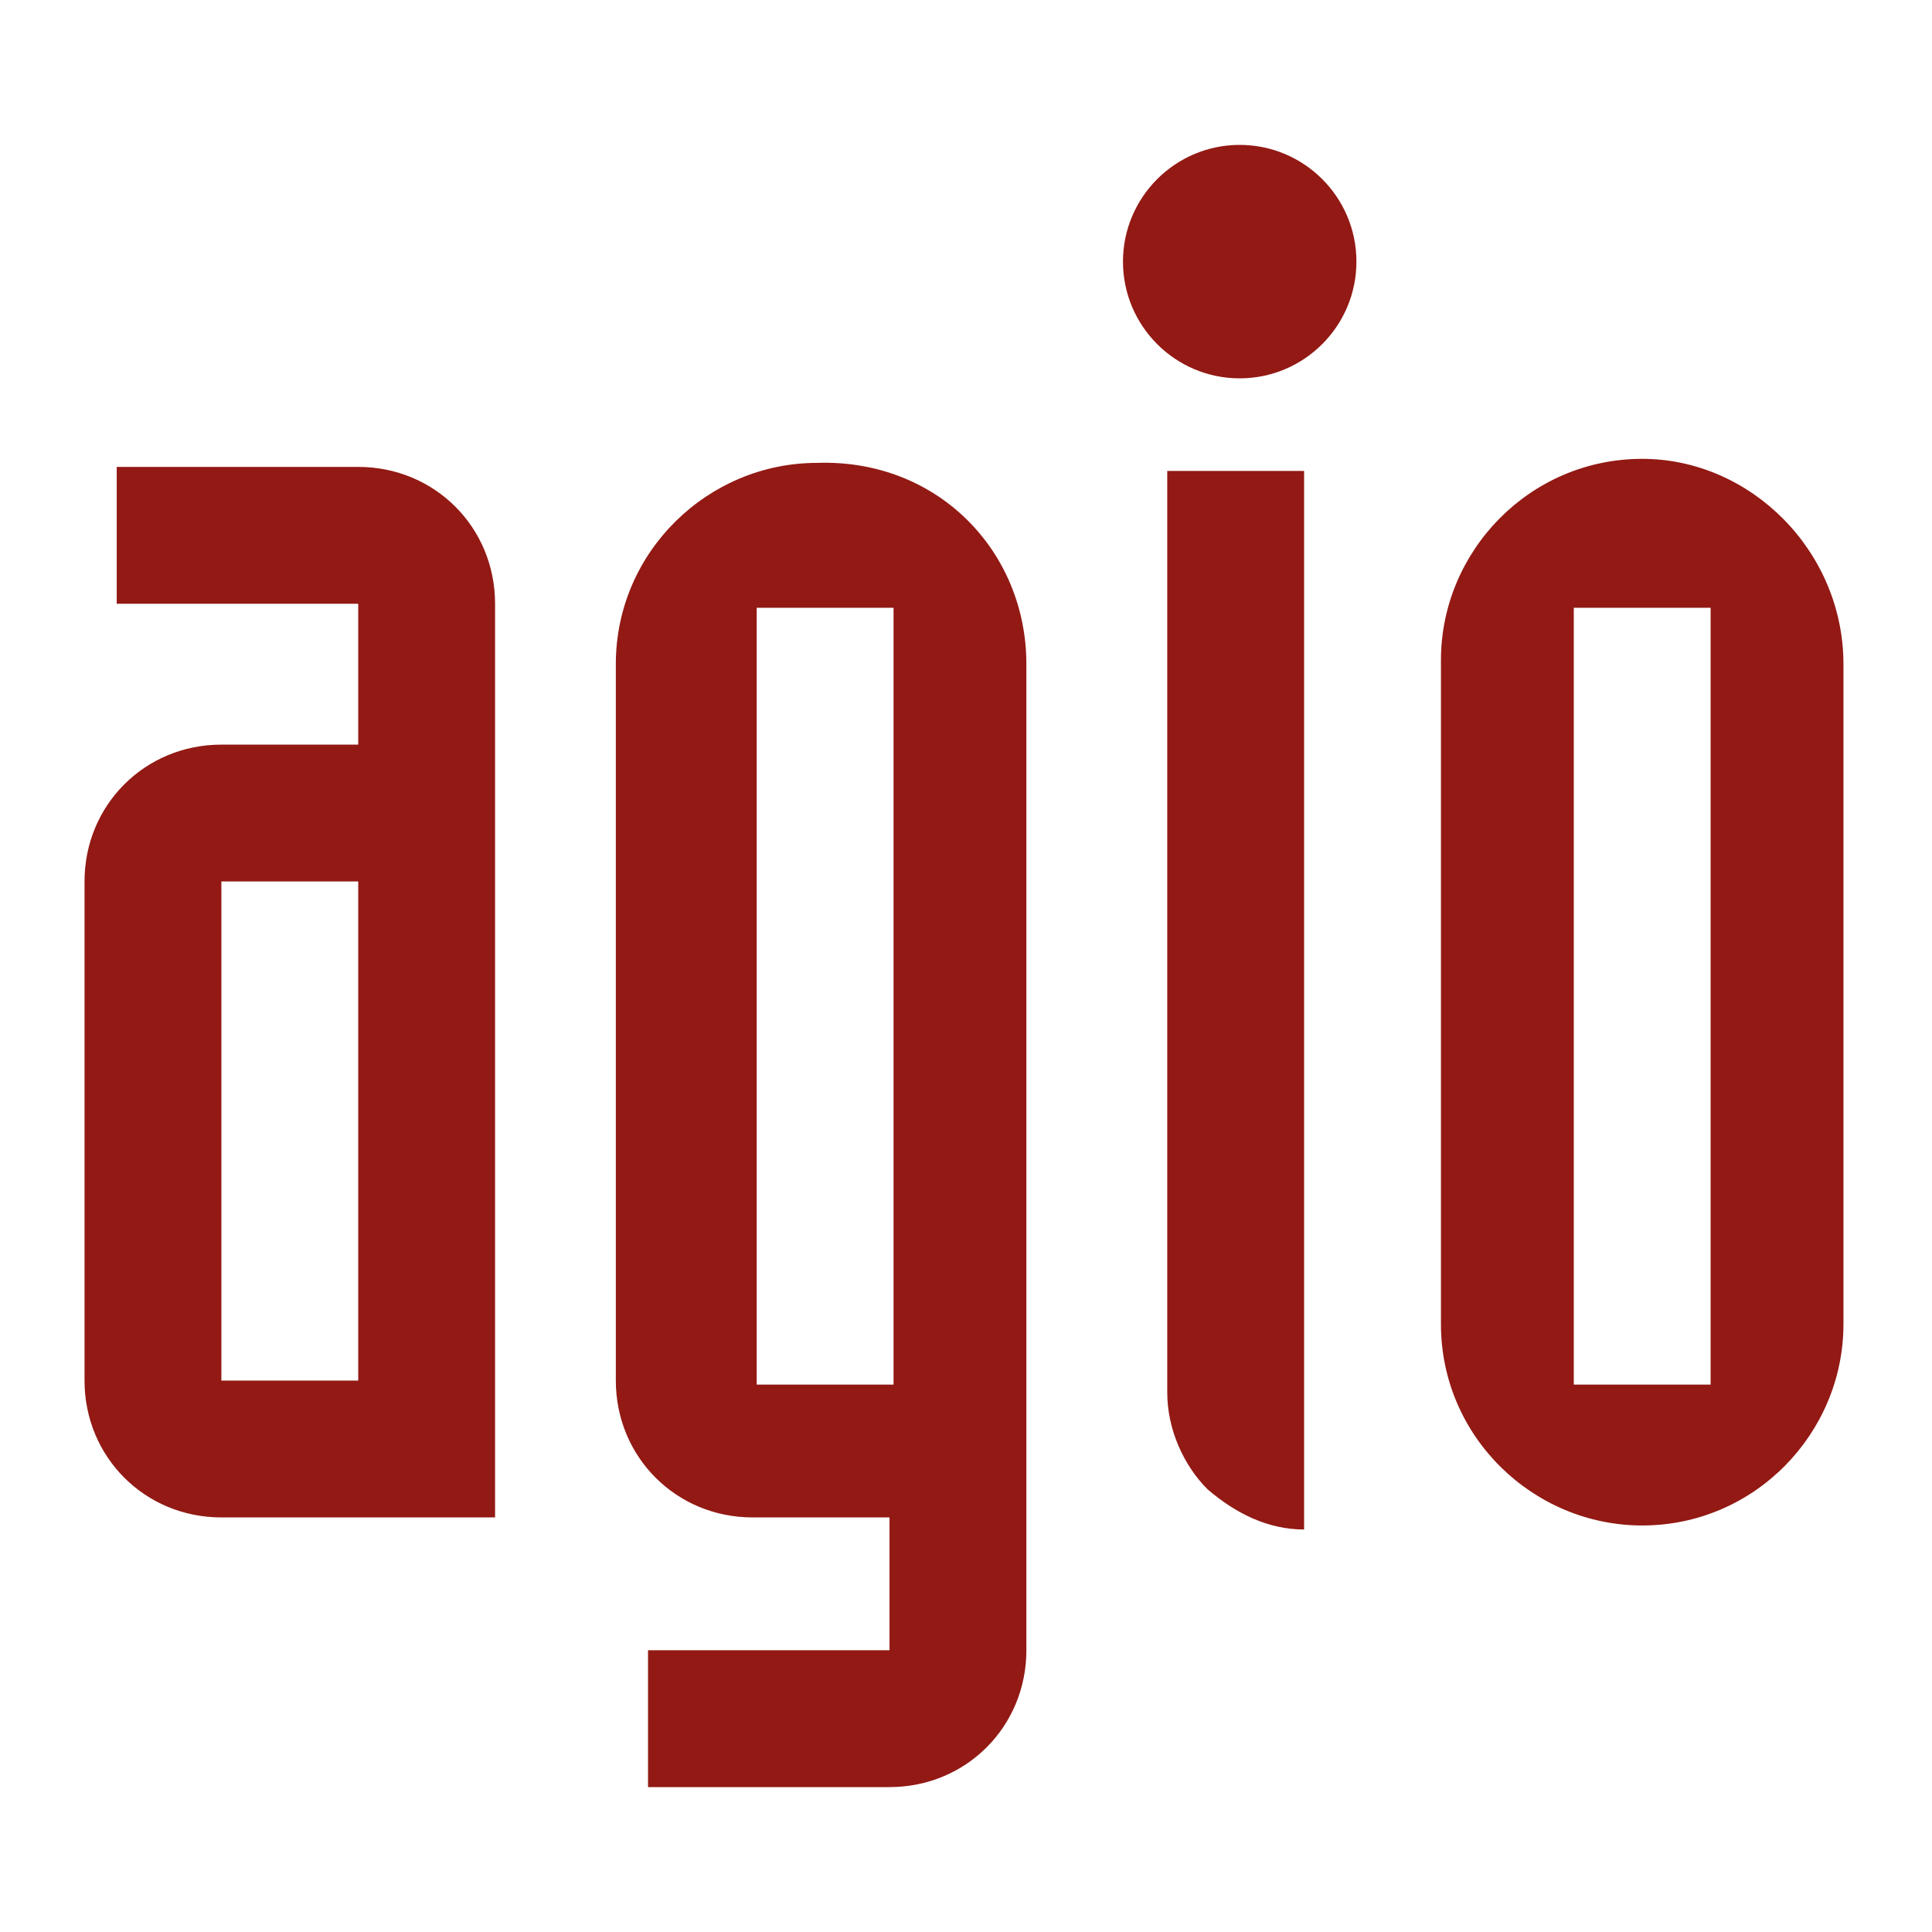<?xml version="1.0" encoding="utf-8"?>
<!-- Generator: Adobe Illustrator 25.0.1, SVG Export Plug-In . SVG Version: 6.00 Build 0)  -->
<svg version="1.1" id="Layer_1" xmlns="http://www.w3.org/2000/svg" xmlns:xlink="http://www.w3.org/1999/xlink" x="0px" y="0px"
	 viewBox="0 0 48 48" style="enable-background:new 0 0 48 48;" xml:space="preserve">
<style type="text/css">
	.st0{fill-rule:evenodd;clip-rule:evenodd;fill:#921914;}
</style>
<path class="st0" d="M30.8,9.4c-1.6,0-2.9-1.3-2.9-2.9c0-1.6,1.3-2.9,2.9-2.9c1.6,0,2.9,1.3,2.9,2.9C33.7,8.1,32.4,9.4,30.8,9.4z
	 M40.8,11.4c-2.8,0-5,2.3-5,5v16.5c0,2.8,2.3,5,5,5c2.8,0,5-2.3,5-5V16.5C45.8,13.7,43.5,11.4,40.8,11.4z M42.5,15.1v19.3h-3.4V15.1
	H42.5z M12.3,37.7H5.5c-1.9,0-3.4-1.5-3.4-3.4V21.9c0-1.9,1.5-3.4,3.4-3.4h3.4v-3.5h-6v-3.4h6c1.9,0,3.4,1.5,3.4,3.4L12.3,37.7
	L12.3,37.7z M5.5,34.3h3.4V21.9H5.5V34.3z M32.4,38c-0.9,0-1.7-0.4-2.4-1c-0.6-0.6-1-1.5-1-2.4V11.7h3.4V38z M25.5,16.5V41
	c0,1.9-1.5,3.4-3.4,3.4h-6V41h6v-3.3h-3.4c-1.9,0-3.4-1.5-3.4-3.4V16.5c0-2.8,2.3-5,5-5C23.3,11.4,25.5,13.7,25.5,16.5z M18.8,34.4
	h3.4V15.1h-3.4V34.4z"/>
</svg>
